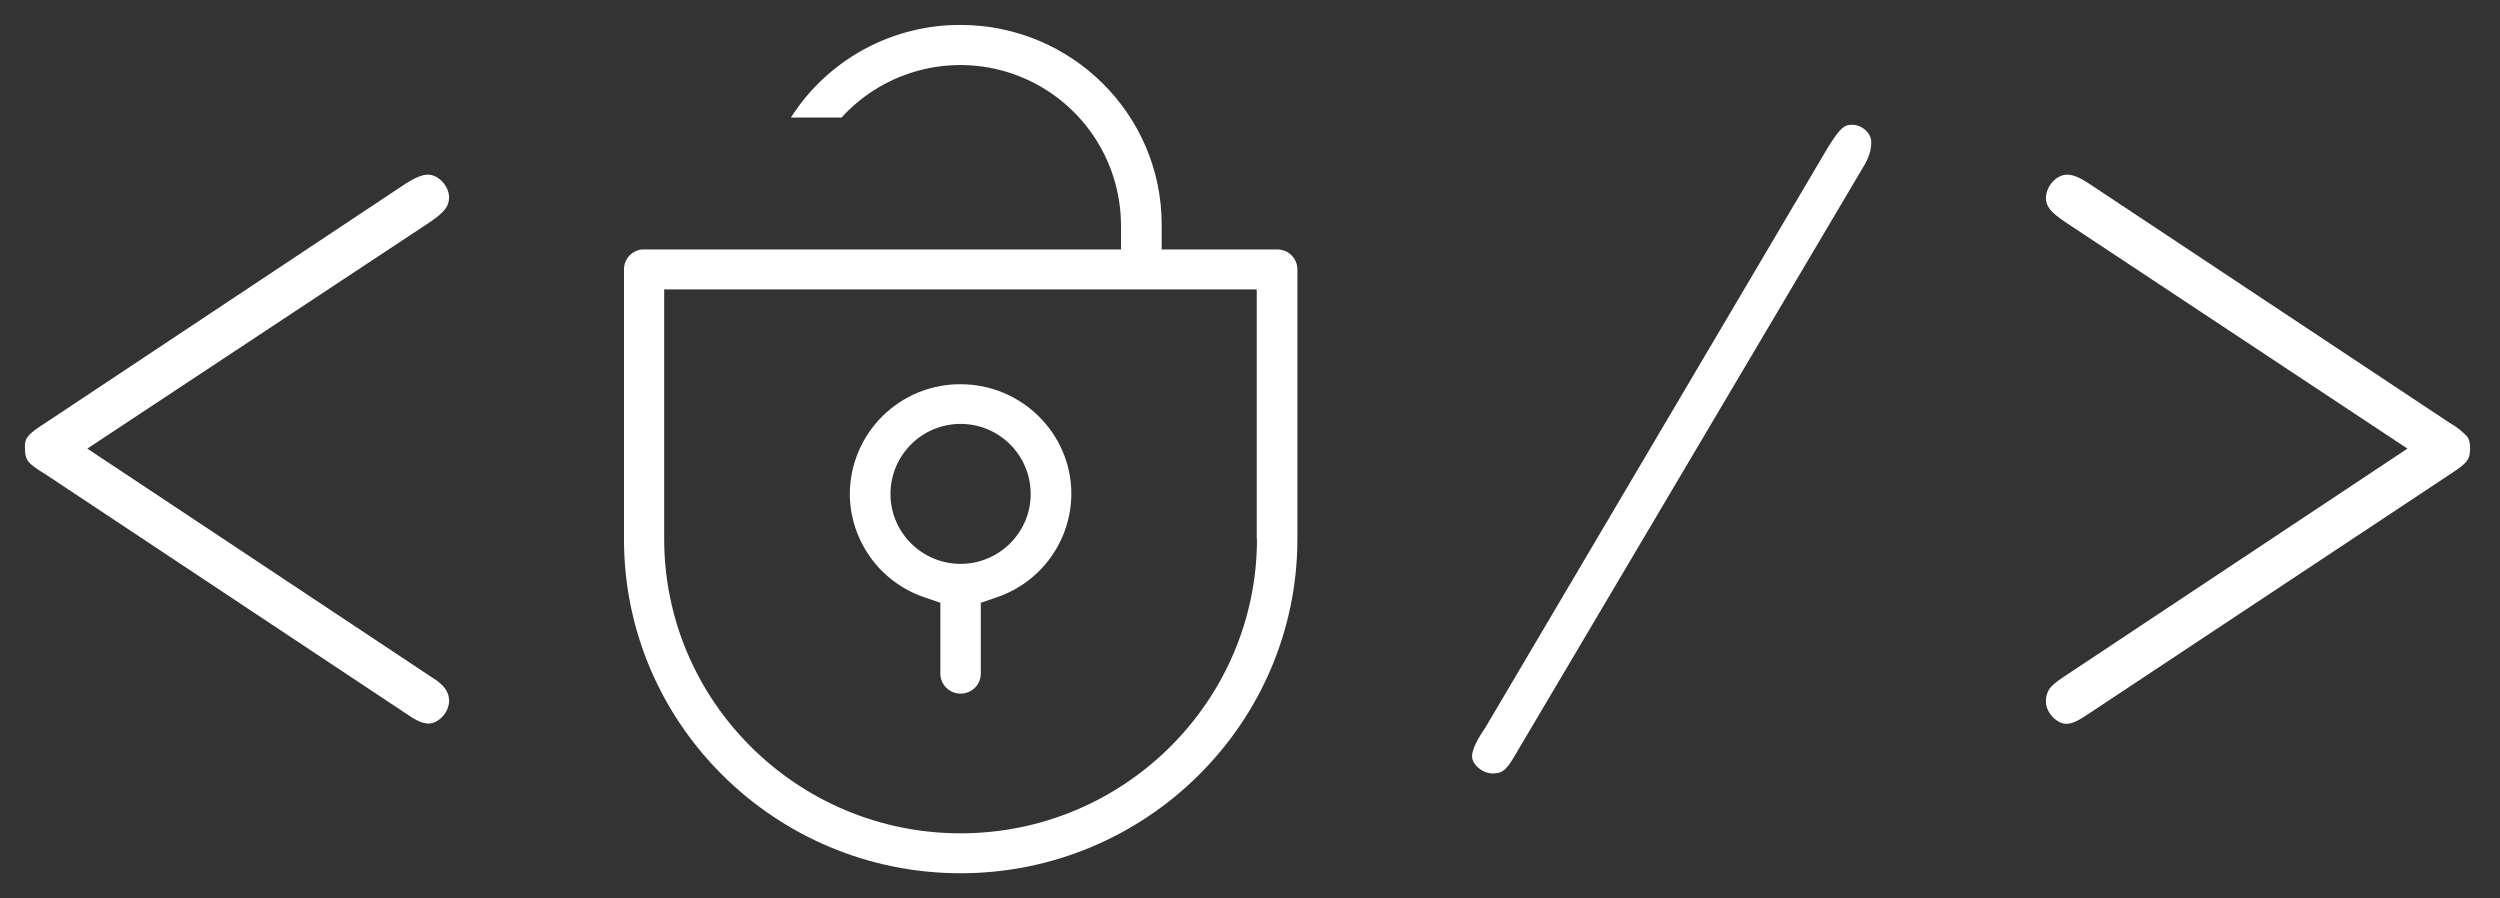 <svg width="167" height="60" viewBox="0 0 167 60" fill="none" xmlns="http://www.w3.org/2000/svg">
<rect x="0" y="0" width="167" height="60" fill="#333333" stroke="none"/>
<g clip-path="url(#clip0_470_425)">
<path d="M64.167 25.666C63.199 25.662 62.24 25.848 61.345 26.214C60.45 26.58 59.635 27.119 58.948 27.8C58.261 28.481 57.714 29.291 57.34 30.183C56.966 31.075 56.771 32.032 56.767 32.999C56.776 34.516 57.256 35.992 58.139 37.225C59.023 38.458 60.267 39.386 61.7 39.883L62.817 40.266V44.999C62.817 45.733 63.417 46.333 64.167 46.333C64.917 46.333 65.517 45.733 65.517 44.999V40.266L66.633 39.883C68.066 39.386 69.31 38.458 70.194 37.225C71.078 35.992 71.557 34.516 71.567 32.999C71.567 28.949 68.233 25.666 64.167 25.666ZM64.167 37.666C61.583 37.666 59.483 35.566 59.483 32.999C59.483 31.757 59.977 30.566 60.855 29.688C61.733 28.809 62.925 28.316 64.167 28.316C65.409 28.316 66.6 28.809 67.478 29.688C68.356 30.566 68.85 31.757 68.85 32.999C68.85 35.566 66.75 37.666 64.167 37.666Z" fill="white"/>
<path d="M85.317 16.666H77.6V14.999C77.6 7.649 71.583 1.666 64.166 1.666C61.909 1.657 59.686 2.22 57.705 3.301C55.723 4.382 54.047 5.947 52.833 7.849H56.217C57.67 6.254 59.572 5.134 61.672 4.635C63.772 4.137 65.974 4.283 67.989 5.055C70.005 5.828 71.741 7.19 72.971 8.963C74.201 10.737 74.867 12.841 74.883 14.999V16.666H42.867C42.539 16.703 42.238 16.86 42.019 17.106C41.801 17.352 41.681 17.67 41.683 17.999V35.999C41.666 48.316 51.767 58.333 64.166 58.333C76.567 58.333 86.666 48.316 86.666 35.999V17.999C86.666 17.823 86.631 17.648 86.563 17.485C86.495 17.323 86.396 17.175 86.27 17.051C86.144 16.927 85.996 16.829 85.832 16.763C85.668 16.697 85.493 16.664 85.317 16.666ZM83.966 35.999C83.966 46.833 75.083 55.666 64.166 55.666C53.25 55.666 44.367 46.833 44.367 35.999V19.333H83.95V35.999H83.966Z" fill="white"/>
<path d="M138.083 11.667C137.383 11.667 136.7 12.401 136.667 13.201C136.667 13.784 136.967 14.167 137.983 14.851L160.817 29.967L137.85 45.217C137.367 45.534 137.067 45.784 136.9 46.017C136.741 46.266 136.66 46.556 136.667 46.851C136.667 47.634 137.417 48.351 138.033 48.351C138.467 48.351 138.9 48.101 139.617 47.617L163.583 31.734C164.2 31.334 164.567 31.067 164.75 30.834C164.883 30.667 165 30.467 165 29.967C165 29.467 164.9 29.284 164.783 29.134C164.441 28.779 164.047 28.475 163.617 28.234L139.55 12.267C138.95 11.867 138.483 11.667 138.083 11.667ZM123.7 8.334C123.2 8.334 122.917 8.551 122.133 9.801L99.233 48.584C98.983 48.967 98.767 49.284 98.6 49.634C98.433 49.984 98.333 50.284 98.333 50.517C98.333 50.767 98.467 51.034 98.733 51.267C99 51.517 99.367 51.667 99.7 51.667C100.117 51.667 100.317 51.567 100.45 51.451C100.683 51.284 100.917 50.951 101.233 50.401L124.567 10.984C124.833 10.501 125 10.067 125 9.484C125 8.934 124.433 8.334 123.7 8.334ZM28.583 11.667C28.2 11.667 27.717 11.867 27.1 12.267L3.083 28.217C2.483 28.601 2.083 28.884 1.883 29.134C1.767 29.267 1.65 29.467 1.667 29.917C1.667 30.467 1.783 30.684 1.9 30.834C2.1 31.084 2.467 31.334 3.067 31.701L27.05 47.617C27.65 48.034 28.15 48.334 28.633 48.334C29.25 48.334 30 47.634 30 46.801C29.997 46.52 29.91 46.248 29.75 46.017C29.583 45.784 29.3 45.517 28.833 45.234L5.833 29.967L28.7 14.851C29.7 14.167 30 13.784 30 13.151C29.967 12.401 29.283 11.667 28.583 11.667Z" fill="white"/>
</g>
<defs>
<clipPath id="clip0_470_425">
<rect width="166.667" height="60" fill="white"/>
</clipPath>
</defs>
</svg>
